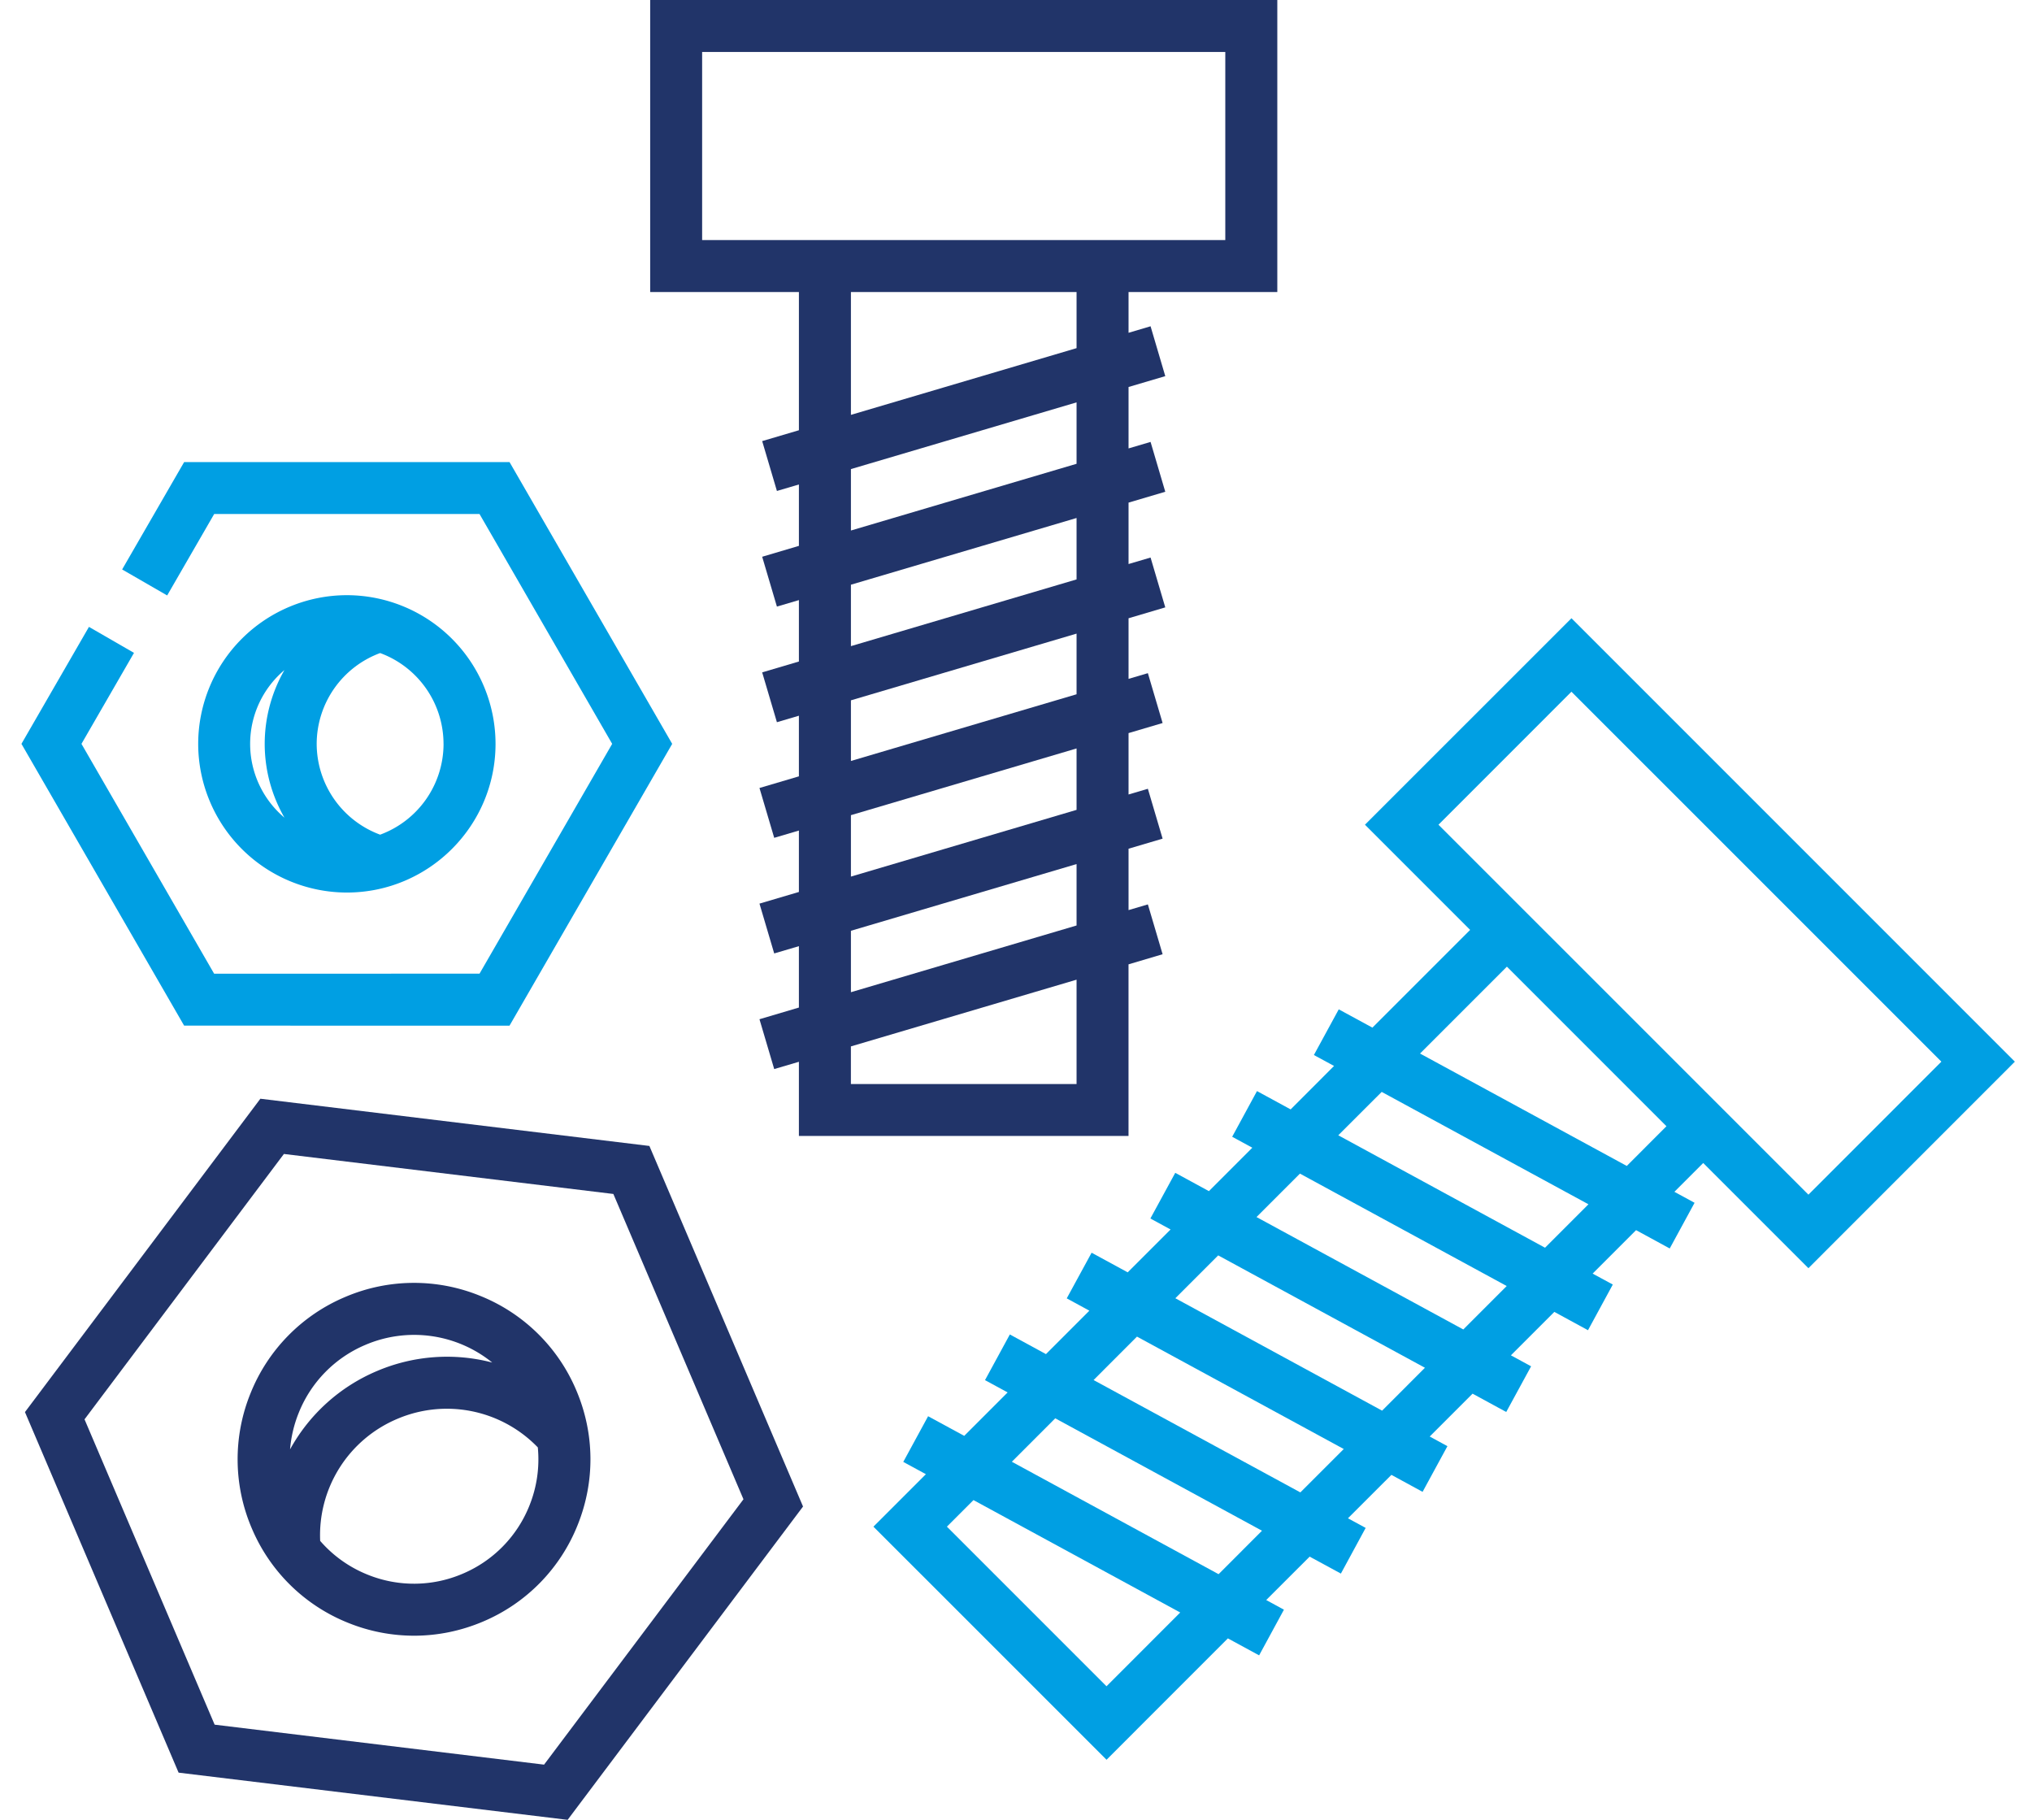 <?xml version="1.0" encoding="UTF-8"?>
<svg xmlns="http://www.w3.org/2000/svg" width="67" height="60" viewBox="0 0 67 60">
  <g fill-rule="nonzero" fill="none">
    <path fill="#009FE3" d="m16.8 33.816 5.364-9.291-5.364-9.291H6.072l-2.045 3.541 1.485.857 1.55-2.685h8.749l4.374 7.578-4.374 7.577H7.06l-4.374-7.577 1.732-3-1.485-.857-2.226 3.857 5.364 9.29z"></path>
    <path d="M11.436 29.427c2.704 0 4.903-2.2 4.903-4.902a4.907 4.907 0 0 0-4.903-4.902 4.908 4.908 0 0 0-4.901 4.902 4.908 4.908 0 0 0 4.901 4.902zm3.189-4.902a3.193 3.193 0 0 1-2.091 2.994 3.2 3.2 0 0 1-2.092-2.994 3.2 3.2 0 0 1 2.092-2.994 3.193 3.193 0 0 1 2.09 2.994zm-5.246-2.433a4.887 4.887 0 0 0-.651 2.433c0 .874.235 1.708.651 2.433a3.182 3.182 0 0 1 0-4.866z" fill="#009FE3"></path>
    <path d="M8.585 36.225.823 46.556l5.066 11.888L18.716 60l7.762-10.33-5.066-11.888-12.827-1.557zM17.94 58.18 7.077 56.862l-4.29-10.067 6.574-8.749 10.863 1.319 4.29 10.066-6.574 8.748z" fill="#213469"></path>
    <path d="M15.822 42.72a5.773 5.773 0 0 0-4.45.045 5.776 5.776 0 0 0-3.114 3.178 5.776 5.776 0 0 0 .046 4.45 5.775 5.775 0 0 0 3.178 3.113 5.798 5.798 0 0 0 2.17.423c.774 0 1.546-.156 2.279-.468a5.774 5.774 0 0 0 3.114-3.178c.58-1.44.564-3.02-.045-4.449a5.774 5.774 0 0 0-3.178-3.114zm-3.778 1.622a4.09 4.09 0 0 1 4.186.581 5.893 5.893 0 0 0-3.808.283 5.878 5.878 0 0 0-2.858 2.58 4.11 4.11 0 0 1 .285-1.203 4.073 4.073 0 0 1 2.195-2.241zm5.411 5.301a4.074 4.074 0 0 1-2.196 2.241 4.071 4.071 0 0 1-3.138.032 4.076 4.076 0 0 1-1.564-1.113 4.161 4.161 0 0 1 2.536-4.02 4.165 4.165 0 0 1 4.64.938 4.077 4.077 0 0 1-.278 1.922zM37.211 31.794l1.123-.333-.486-1.643-.637.188v-2.024l1.123-.332-.486-1.644-.637.188V24.17l1.123-.332-.486-1.644-.637.188v-1.998l1.211-.359-.485-1.643-.726.214v-2.025l1.211-.358-.485-1.643-.726.214v-2.025l1.211-.358-.485-1.644-.726.215V9.628h4.905V0H21.438v9.628h4.904v4.557l-1.211.358.486 1.644.725-.214v2.024l-1.211.359.486 1.643.725-.214v2.025l-1.211.358.486 1.643.725-.214v1.999l-1.3.384.486 1.643.814-.24v2.025l-1.3.384.486 1.643.814-.24v2.024l-1.3.385.486 1.643.814-.24v2.446H37.21v-5.66h.001zm-14.06-23.88v-6.2h17.25v6.2h-17.25zm4.905 1.714h7.441v1.85l-7.44 2.2v-4.05zm0 5.838 7.441-2.2v2.025l-7.44 2.2v-2.025zm0 3.812 7.441-2.2v2.025l-7.44 2.2v-2.025zm0 3.812 7.441-2.2v2l-7.44 2.199V23.09zm0 3.786 7.441-2.2v2.025l-7.44 2.2v-2.025zm0 3.812 7.441-2.2v2.025l-7.44 2.2v-2.025zm0 5.051V34.5l7.441-2.2v3.44h-7.44z" fill="#213469"></path>
    <path d="m59.628 41.812 6.807-6.809-14.62-14.62-6.809 6.808 3.468 3.468-3.222 3.222-1.11-.603-.82 1.506.665.36-1.431 1.433-1.11-.604-.818 1.506.664.361-1.431 1.432-1.11-.604-.82 1.506.666.362-1.414 1.413-1.19-.647-.82 1.505.746.406-1.431 1.432-1.191-.648-.819 1.506.746.405-1.431 1.432-1.191-.647-.819 1.506.746.405-1.73 1.73 7.686 7.685 4.001-4.002 1.03.56.818-1.506-.584-.318 1.432-1.431 1.03.559.817-1.506-.584-.317 1.433-1.432 1.028.56.819-1.506-.584-.318 1.413-1.413 1.11.604.82-1.506-.666-.362 1.432-1.432 1.11.604.818-1.506-.665-.36 1.432-1.433 1.11.604.819-1.506-.665-.362.95-.95 3.469 3.468zm-7.814-19.006 12.198 12.197-4.384 4.385L47.43 27.191l4.384-4.385zm-15.33 32.79-5.262-5.262.876-.876 6.817 3.706-2.431 2.432zm3.695-3.696-6.816-3.706 1.431-1.432 6.817 3.706L40.18 51.9zm2.696-2.696L36.058 45.5l1.431-1.432 6.818 3.706-1.432 1.431zm2.696-2.695-6.817-3.706 1.413-1.413 6.817 3.705-1.413 1.414zm2.677-2.677-6.818-3.706 1.432-1.432L49.68 42.4l-1.431 1.432zm2.695-2.695-6.817-3.707L45.558 36l6.817 3.705-1.432 1.433zm2.696-2.696-6.817-3.706 2.864-2.865 2.63 2.63 2.631 2.632-1.308 1.309z" fill="#009FE3"></path>
  </g>
</svg>
